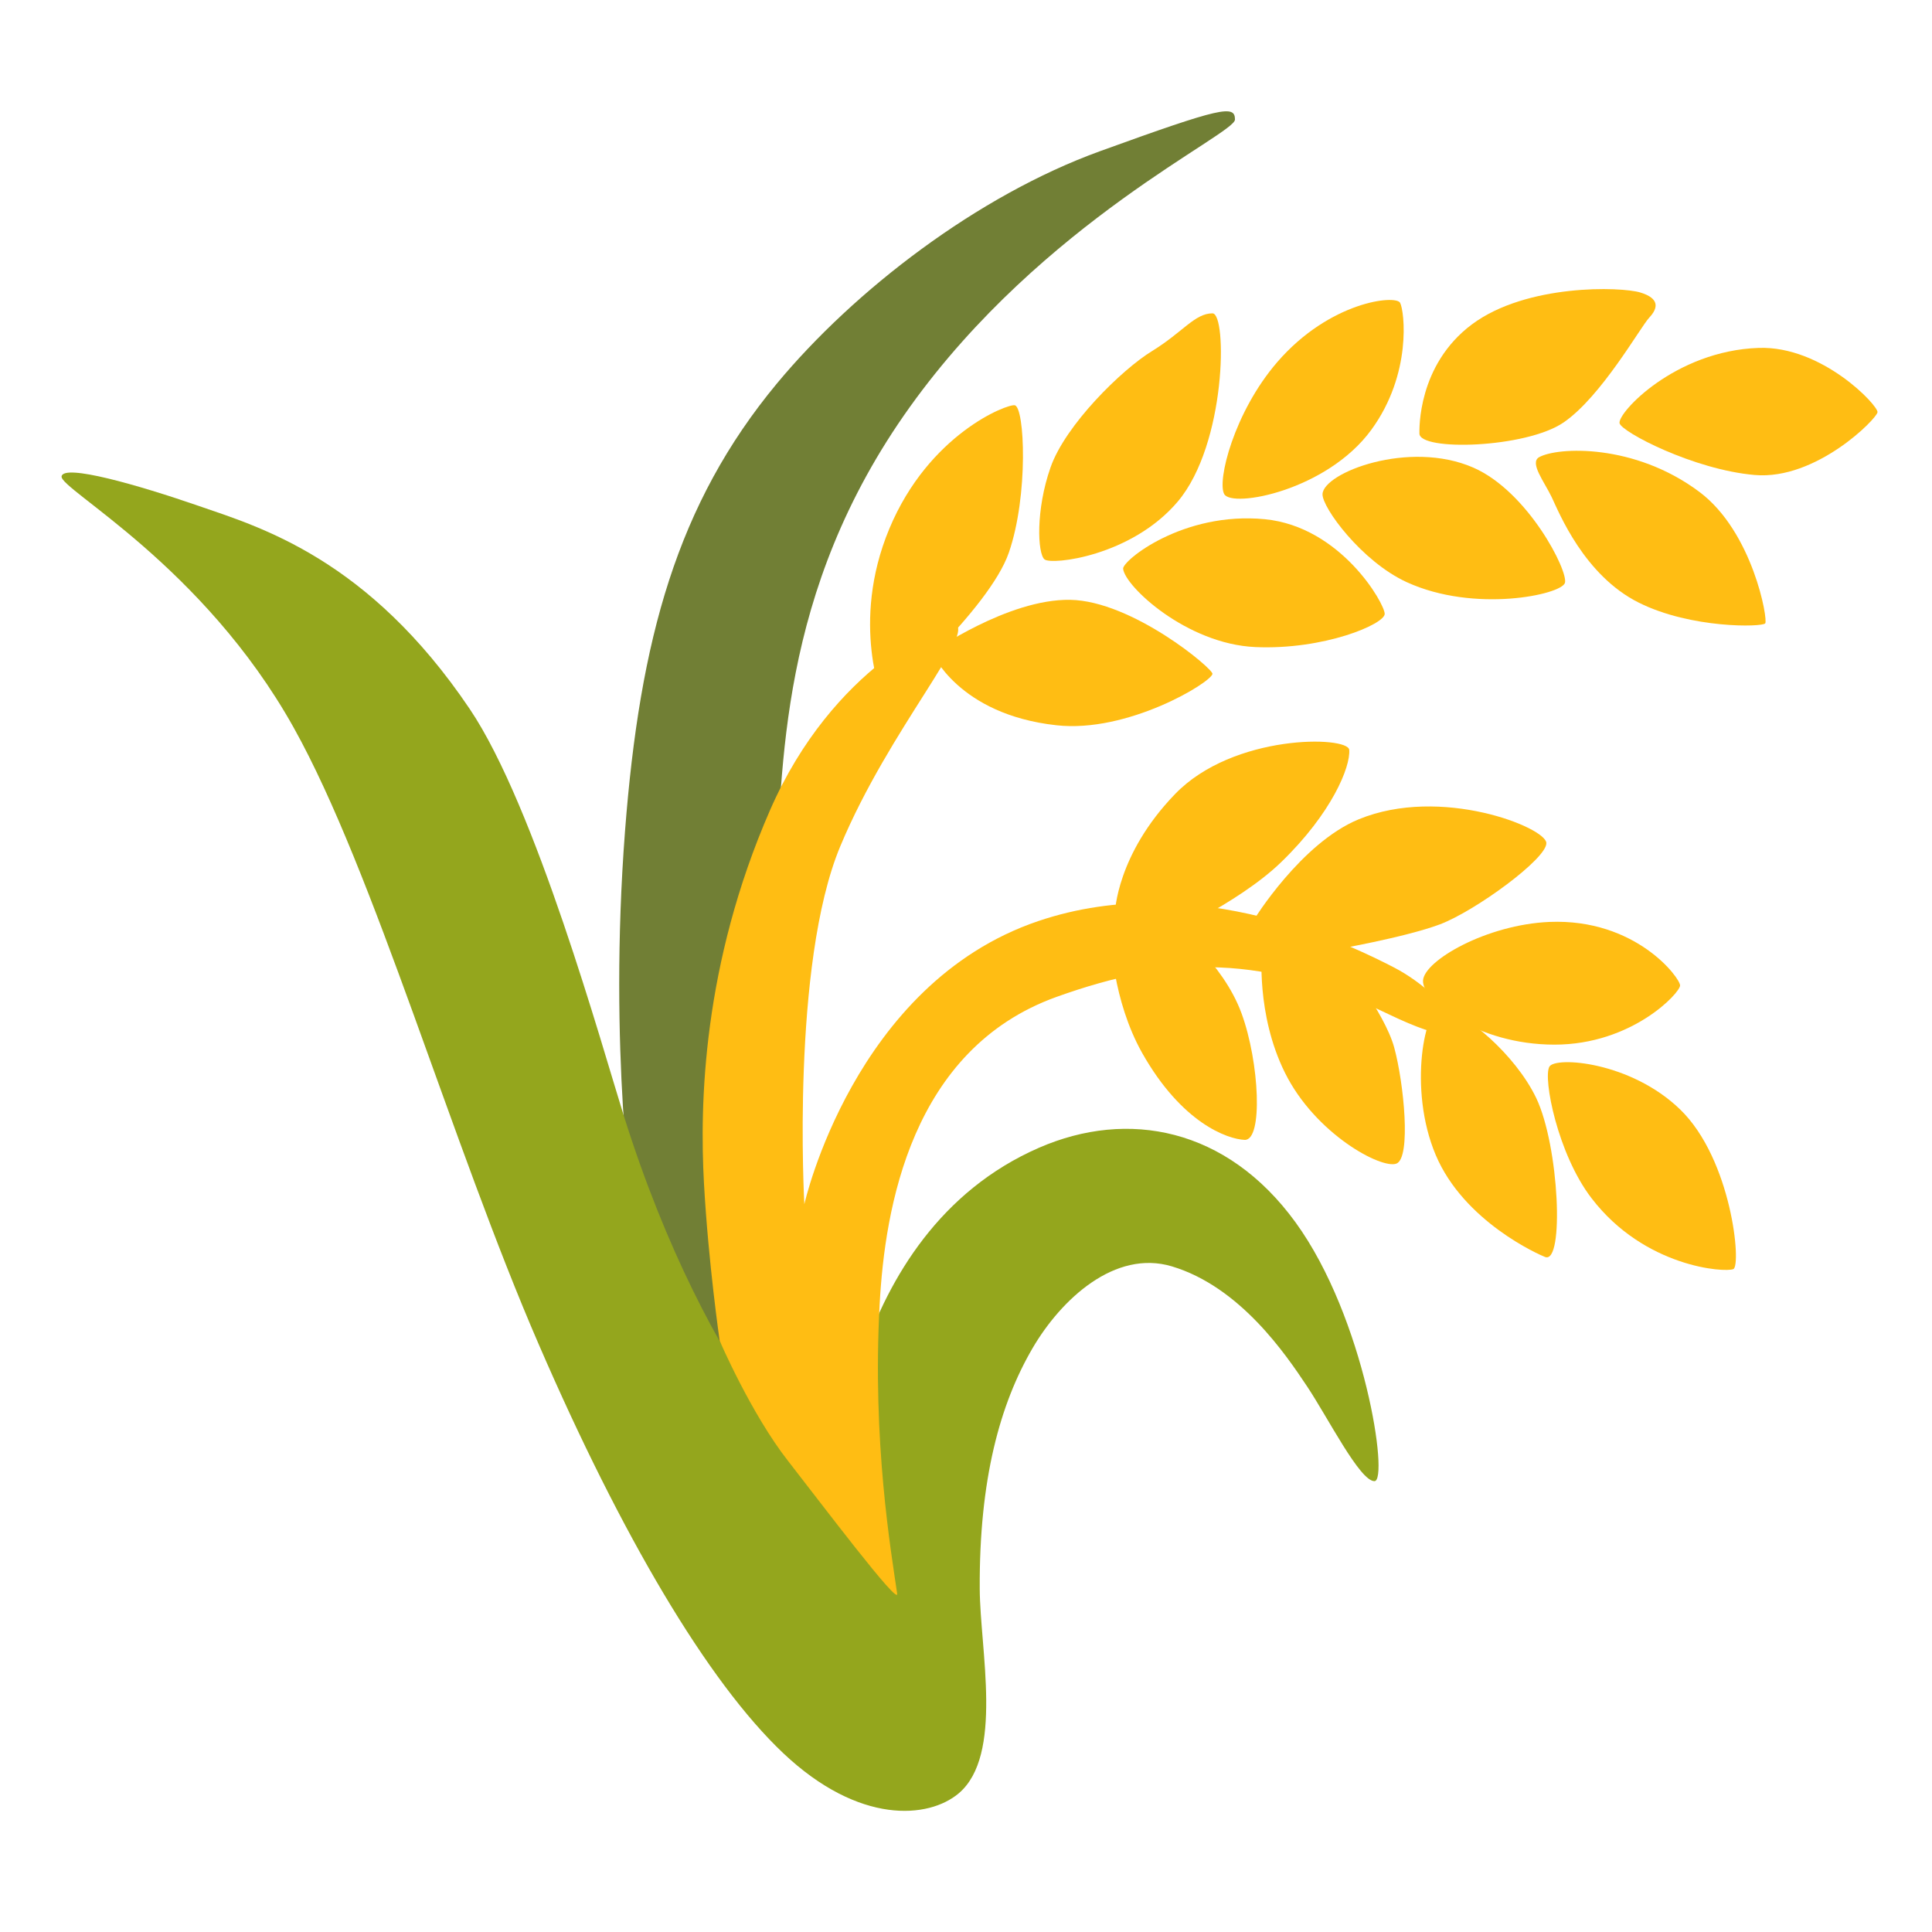 <svg width="128" height="128" style="enable-background:new 0 0 128 128;" xmlns="http://www.w3.org/2000/svg" xmlns:xlink="http://www.w3.org/1999/xlink"><path d="M51.9,100.22l-9.93-19.58c0,0-1.68-11.01-0.56-25.59c0.98-12.72,3.45-21.67,10.06-29.64 c5.13-6.18,13.29-12.45,21.4-15.39s8.95-3.08,8.95-2.1S69.1,14.65,60.29,26.95S51.9,51,51.34,58.69S51.9,100.22,51.9,100.22z" style="fill:#717F35;"/><path d="M19.46,48.21c5.34,9.57,10.41,27.44,16.26,40.92c5.45,12.58,11.15,22.28,16.18,27.03 s9.62,4.33,11.61,2.66c2.99-2.52,1.42-9.51,1.4-13.56c-0.04-7.24,1.34-12.24,3.5-15.94c1.9-3.25,5.46-6.55,9.23-5.42 c4.53,1.36,7.55,5.84,8.95,7.94c1.4,2.1,3.5,6.29,4.47,6.29s-0.62-10.81-5.23-17.15c-4.56-6.27-11.11-7.5-16.99-4.94 c-13.13,5.72-13.5,23.08-13.5,23.08s-8.32-7.01-14.05-25.32c-1.4-4.47-5.8-20.35-10.17-26.83C24.4,37,17.22,34.92,13.17,33.52 c-4.05-1.4-8.95-2.8-9.09-1.96C3.94,32.41,13.45,37.44,19.46,48.21z" style="fill:#94A61D;"/><path d="M59.44,105.59c-0.4-2.78-1.66-10.05-1.16-19.18c0.34-6.35,2.09-16.9,11.71-20.36 c7.74-2.78,13.78-2.81,22.02,1.15c7.64,3.67,3.96-1.23,0.37-3.09c-2.49-1.29-13.1-6.65-23.61-3.08 c-12.22,4.15-15.48,18.75-15.48,18.75s-0.89-15.88,2.38-23.71c3.27-7.84,9.15-14.25,7.54-14.78c-0.6-0.2-8.02,2.83-12.2,12.4 c-4.46,10.22-4.66,19.45-4.37,24.71s1.04,10.43,1.04,10.43s2.08,4.83,4.53,7.96C54.48,99.7,59.56,106.44,59.44,105.59z" style="fill:#FFBD13;"/><path d="M67.23,26.85c-0.49-0.1-5.69,1.9-8.31,8.18c-2.62,6.28-0.39,11.46-0.39,11.46s7-6.09,8.31-9.88 C68.15,32.81,67.89,26.98,67.23,26.85z" style="fill:#FFBD13;"/><path d="M80.33,44.65c0.07-0.32-5.3-4.84-9.43-4.91c-4.12-0.07-9.16,3.47-9.16,3.47s1.72,4.12,8.25,4.84 C74.7,48.58,80.2,45.24,80.33,44.65z" style="fill:#FFBD13;"/><path d="M69.2,37.06c0.46,0.39,5.76-0.2,8.83-3.83c3.23-3.82,3.28-12.47,2.3-12.47 c-1.17,0-1.96,1.24-3.99,2.49c-2.03,1.24-5.76,4.91-6.74,7.72C68.61,33.79,68.74,36.67,69.2,37.06z" style="fill:#FFBD13;"/><path d="M74.41,37.68c0.11,1.16,4.21,4.99,8.76,5.19c4.55,0.2,8.57-1.52,8.57-2.2s-2.9-5.77-7.93-6.27 C78.37,33.87,74.36,37.15,74.41,37.68z" style="fill:#FFBD13;"/><path d="M81.11,32.74c0.54,0.93,6.8-0.24,9.74-4.26c2.71-3.7,2.2-7.88,1.91-8.42 c-0.29-0.54-4.65-0.1-8.13,3.92C81.75,27.31,80.62,31.88,81.11,32.74z" style="fill:#FFBD13;"/><path d="M87.62,32.74c-0.03,0.88,2.59,4.46,5.58,5.83c4.5,2.06,10.23,0.83,10.48,0.05 c0.24-0.78-2.45-6.06-6.07-7.64C93.35,29.12,87.67,31.32,87.62,32.74z" style="fill:#FFBD13;"/><path d="M94.04,28.72c0,1.18,7.05,0.98,9.55-0.73c2.5-1.71,5.09-6.32,5.68-6.95s0.69-1.27-0.59-1.66 c-1.27-0.39-7.54-0.59-11.16,2.11S94.04,28.48,94.04,28.72z" style="fill:#FFBD13;"/><path d="M101.97,30.29c-0.65,0.37,0.34,1.62,0.83,2.64c0.49,1.03,2.15,5.19,5.78,7 c3.47,1.73,8.18,1.62,8.37,1.37c0.2-0.24-0.82-6.06-4.36-8.71C108.28,29.36,103.19,29.61,101.97,30.29z" style="fill:#FFBD13;"/><path d="M107.3,28.04c0.12,0.57,4.9,3.08,8.96,3.43s8.08-3.72,8.13-4.16s-3.67-4.41-7.88-4.26 C110.98,23.24,107.16,27.35,107.3,28.04z" style="fill:#FFBD13;"/><path d="M89.39,49.68c-0.08-0.93-7.69-1.08-11.55,2.94c-3.87,4.01-3.97,7.83-3.97,7.83l2.79,1.81 c0,0,5.34-2.35,8.22-5.14C88.24,53.87,89.48,50.8,89.39,49.68z" style="fill:#FFBD13;"/><path d="M82.46,75.52c1.23,0.05,0.98-5.14-0.2-8.37c-1.25-3.43-4.55-5.87-4.55-5.87l-4.11,0.88 c0,0,0.09,4.07,2.07,7.6C78.3,74.42,81.33,75.47,82.46,75.52z" style="fill:#FFBD13;"/><path d="M83.61,62.99c0,0-0.41,4.19,1.52,8.08c2.01,4.06,6.41,6.41,7.39,6.02c0.98-0.39,0.49-5.34-0.15-7.69 c-0.64-2.35-3.57-6.02-3.57-6.02L83.61,62.99z" style="fill:#FFBD13;"/><path d="M83.07,60.94c0,0,3.13-5.09,6.95-6.66c5.45-2.24,12.39,0.54,12.43,1.57c0.05,1.03-4.7,4.5-7.05,5.39 c-2.35,0.88-7.15,1.71-7.15,1.71L83.07,60.94z" style="fill:#FFBD13;"/><path d="M102.65,61.08c-4.16,0.18-8.27,2.55-8.37,3.87c-0.1,1.32,3.57,4.26,8.71,4.26 c5.14,0,8.32-3.43,8.32-3.92C111.32,64.8,108.38,60.84,102.65,61.08z" style="fill:#FFBD13;"/><path d="M95.51,66.78c-1.09-0.2-2.25,5.34-0.39,9.74c1.86,4.41,6.85,6.61,7.25,6.76 c1.28,0.48,0.93-7.34-0.59-10.53C100.39,69.85,97.07,67.08,95.51,66.78z" style="fill:#FFBD13;"/><path d="M102.65,70.67c-0.43,0.75,0.54,5.78,2.79,8.71c3.52,4.6,8.86,4.94,9.4,4.7s-0.1-7.25-3.52-10.57 C108.03,70.32,103.04,69.98,102.65,70.67z" style="fill:#FFBD13;"/></svg>